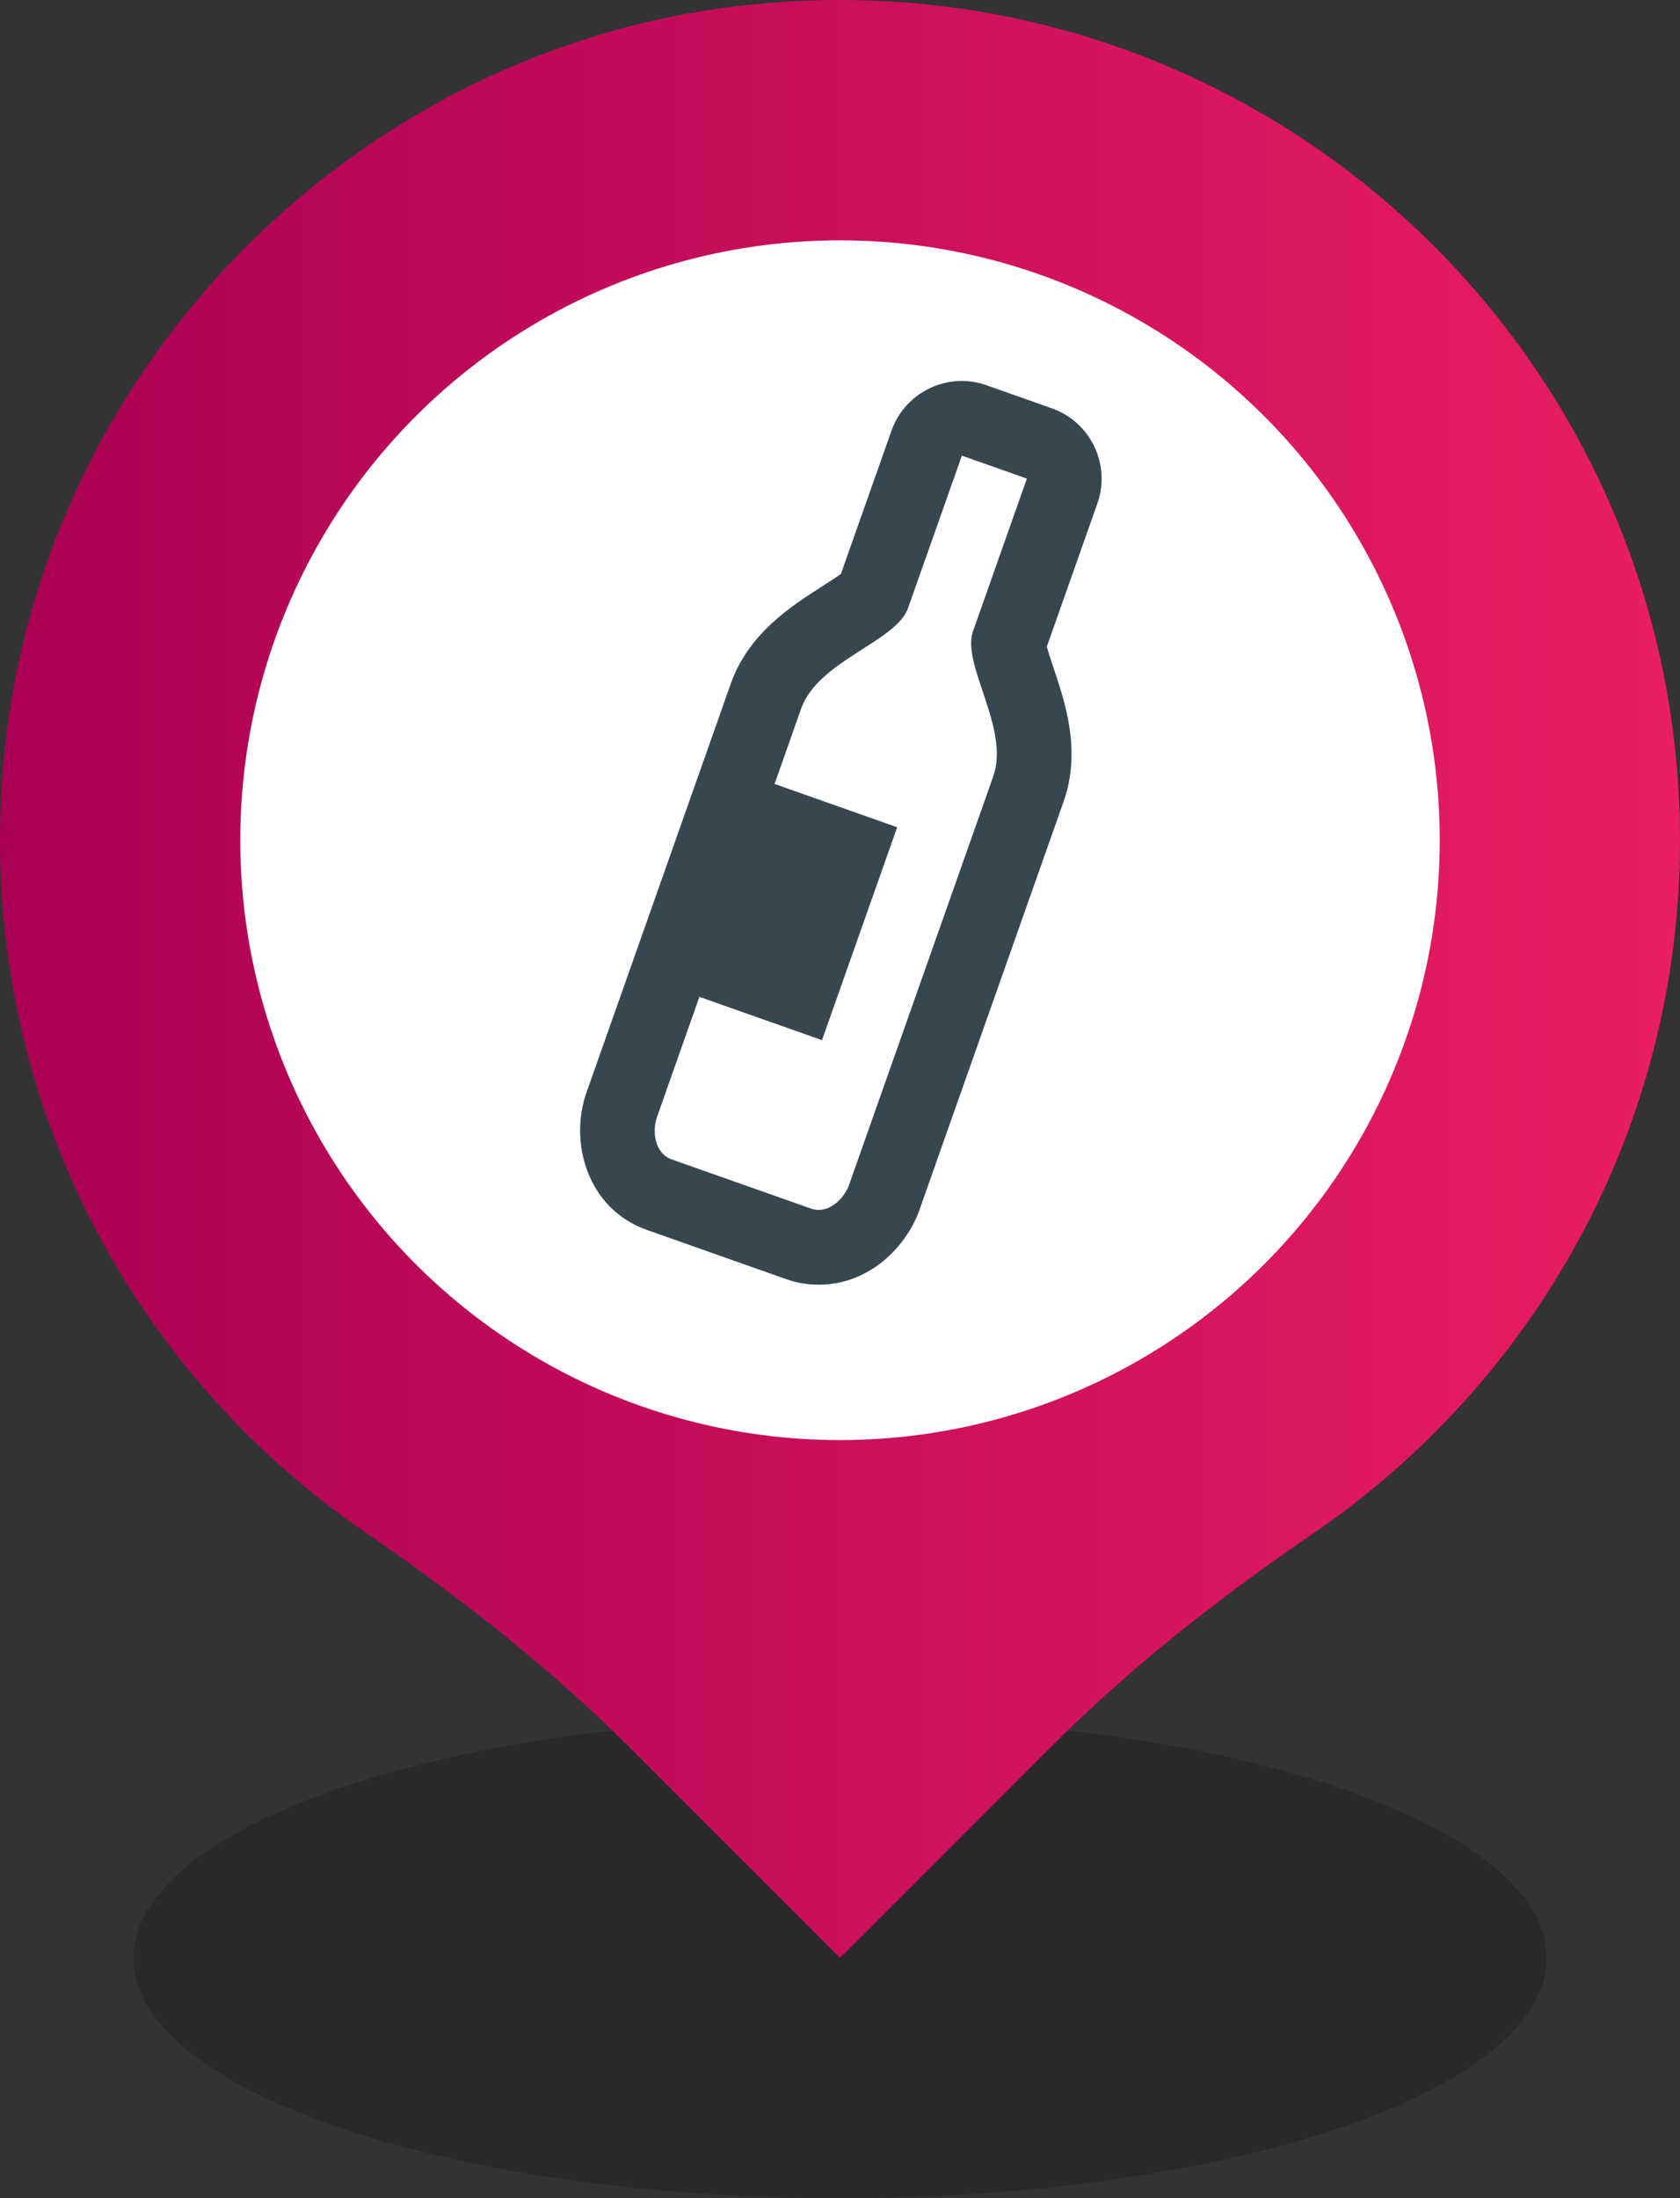 <?xml version="1.0" encoding="utf-8"?>
<!-- Generator: Adobe Illustrator 23.1.0, SVG Export Plug-In . SVG Version: 6.00 Build 0)  -->
<!DOCTYPE svg PUBLIC "-//W3C//DTD SVG 1.1//EN" "http://www.w3.org/Graphics/SVG/1.1/DTD/svg11.dtd">
<svg version="1.1" xmlns:x="http://ns.adobe.com/Extensibility/1.0/" xmlns:i="http://ns.adobe.com/AdobeIllustrator/10.0/" xmlns:graph="http://ns.adobe.com/Graphs/1.0/"
	 xmlns="http://www.w3.org/2000/svg" xmlns:xlink="http://www.w3.org/1999/xlink" x="0px" y="0px" viewBox="0 0 45 58.869"
	 enable-background="new 0 0 45 58.869" xml:space="preserve">
<rect x="0" y="0" width="45" height="58.869" fill="#333333" stroke="none"/>
<g id="marker">
</g>
<g id="icons">
	<g>
		<ellipse opacity="0.2" cx="22.5" cy="52.432" rx="18.928" ry="6.437"/>
		<g>
			<linearGradient id="SVGID_1_" gradientUnits="userSpaceOnUse" x1="1.818989e-12" y1="26.216" x2="45" y2="26.216">
				<stop  offset="0" style="stop-color:#AA0053"/>
				<stop  offset="1" style="stop-color:#E91E63"/>
			</linearGradient>
			<path fill="url(#SVGID_1_)" d="M45,22.5C45,9.226,33.506-1.363,19.928,0.143C9.577,1.291,1.231,9.686,0.131,20.041
				c-0.924,8.701,3.125,16.511,9.646,20.989c2.508,1.722,4.912,3.591,7.064,5.742l5.659,5.659l5.662-5.662
				c2.138-2.138,4.52-4.004,7.016-5.709C41.104,37.013,45,30.219,45,22.5z"/>
			<circle fill="#FFFFFF" cx="22.5" cy="22.5" r="16.064"/>
		</g>
		<g>
			<g>
				<g>
					<path fill="#37474F" d="M25.764,12.202l0.672,0.237l0.398,0.14l0.672,0.237c0,0-1.123,3.179-1.442,4.084
						c-0.32,0.905,0.995,2.604,0.54,3.893c-0.455,1.289-3.748,10.615-3.864,10.944c-0.099,0.28-0.414,0.663-0.81,0.663
						c-0.069,0-0.141-0.012-0.214-0.038c-0.336-0.118-1.162-0.41-1.66-0.586c0,0-0.163-0.057-0.398-0.14
						c-0.498-0.176-1.324-0.468-1.66-0.586c-0.493-0.174-0.519-0.8-0.403-1.129c0.116-0.329,3.409-9.655,3.864-10.944
						c0.455-1.289,2.544-1.787,2.863-2.692C24.642,15.382,25.764,12.202,25.764,12.202 M25.764,10.202
						c-0.824,0-1.596,0.513-1.886,1.335l-1.353,3.831c-0.133,0.098-0.344,0.233-0.497,0.33c-0.835,0.533-1.978,1.264-2.455,2.615
						l-3.864,10.944c-0.469,1.329,0.018,3.114,1.623,3.681l1.66,0.586l0.398,0.141l1.66,0.586c0.285,0.101,0.581,0.152,0.88,0.152
						c1.368,0,2.356-1.035,2.696-1.997l1.343-3.804l2.521-7.139c0.477-1.351,0.045-2.637-0.27-3.577
						c-0.058-0.172-0.138-0.41-0.18-0.569l1.353-3.831c0.368-1.042-0.178-2.184-1.22-2.552l-0.672-0.237l-0.398-0.141l-0.672-0.237
						C26.21,10.239,25.985,10.202,25.764,10.202L25.764,10.202z"/>
				</g>
			</g>
			<g>
				
					<rect x="17.98" y="22.148" transform="matrix(0.333 -0.943 0.943 0.333 -8.894 36.008)" fill="#37474F" width="6.046" height="4.283"/>
			</g>
		</g>
	</g>
</g>
</svg>
